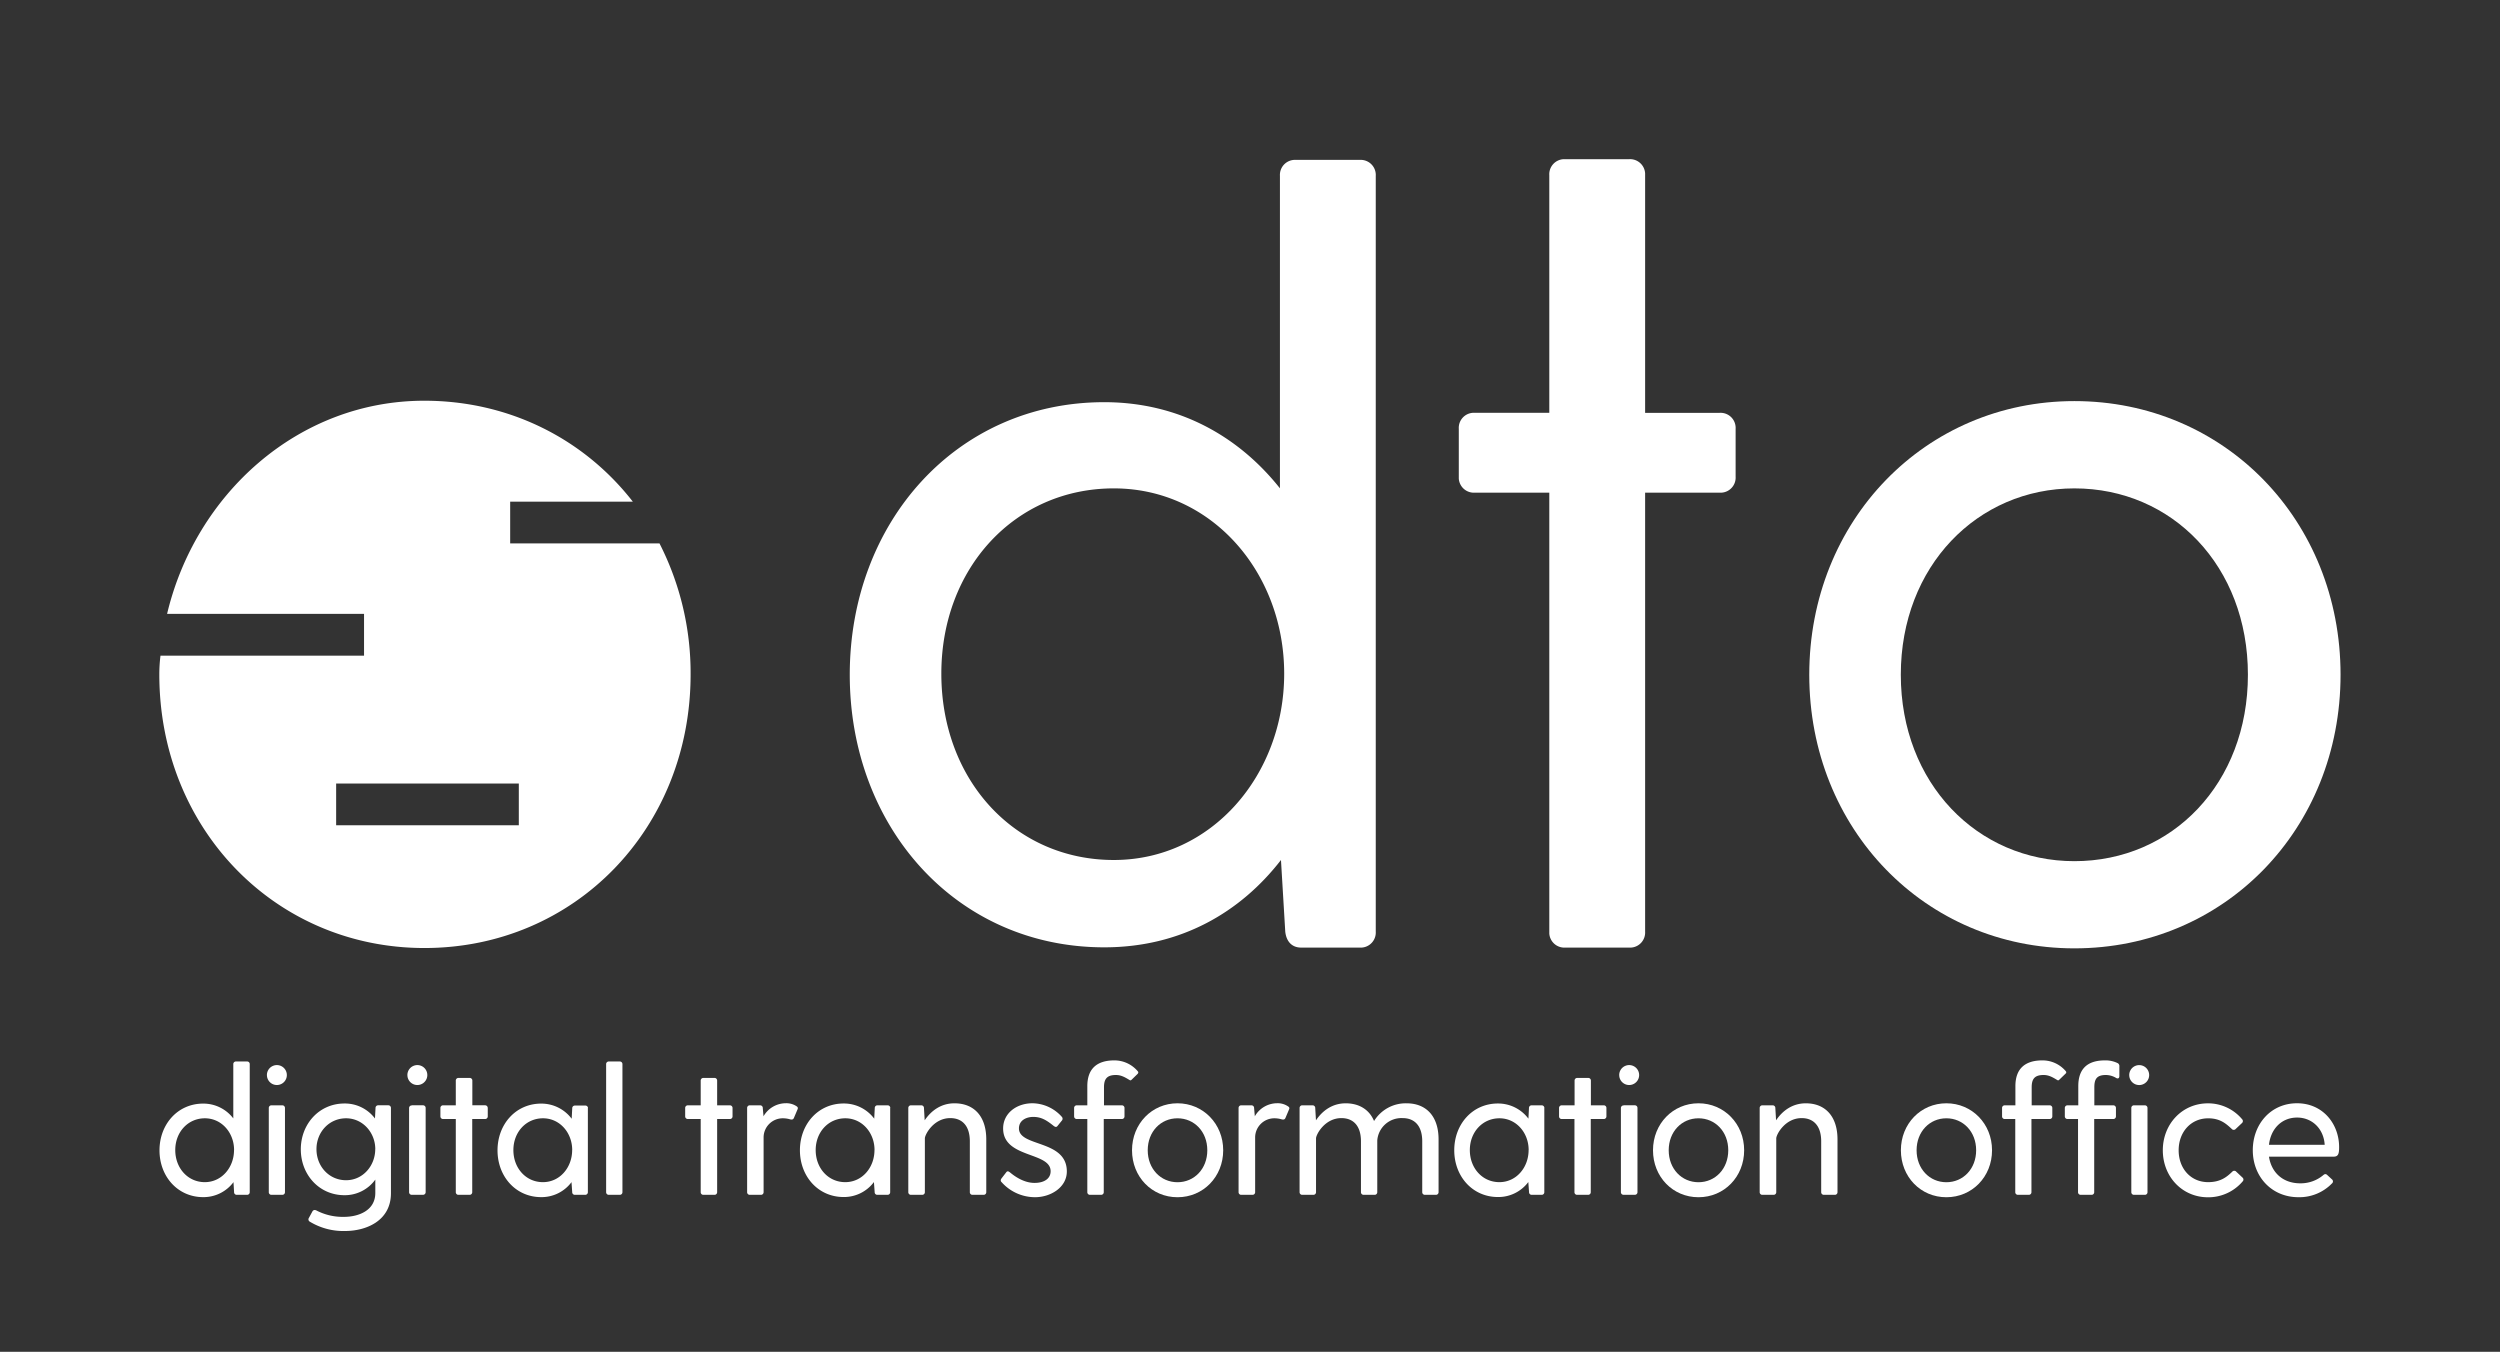 <svg id="Ebene_1" data-name="Ebene 1" xmlns="http://www.w3.org/2000/svg" viewBox="0 0 958 518"><rect x="0" y="0" width="958" height="518" fill="#333333" stroke="none"/><defs><style>.cls-1{fill:#fff;}</style></defs><title>dto_logo_w</title><g id="LOGO"><path class="cls-1" d="M527.19,67.38V357a5.78,5.78,0,0,1-5.42,6.12H498.63c-3.68,0-5.72-2.45-6.12-6.12l-1.64-27.44c-15.5,20-38.35,33.46-67.72,33.46-56.72,0-97.52-46.11-97.52-104.45s40.8-104.45,97.52-104.45c29,0,51.81,13.46,67.32,33V67.38a5.77,5.77,0,0,1,5.41-6.11,5.61,5.61,0,0,1,.71,0h24.48a5.78,5.78,0,0,1,6.12,5.42Q527.21,67,527.19,67.38ZM492.1,258.15c0-38.76-27.75-71-65.28-71-37.95,0-66.1,30.6-66.1,71,0,40.8,28.15,71.4,66.1,71.4C464.35,329.55,492.1,296.91,492.1,258.15Z"/><path class="cls-1" d="M665.09,164.31v18.36a5.78,5.78,0,0,1-5.42,6.12c-.23,0-.47,0-.7,0H630.41V357a5.78,5.78,0,0,1-5.42,6.12H599.81a5.78,5.78,0,0,1-6.12-5.42c0-.23,0-.47,0-.7V188.79H565.13a5.78,5.78,0,0,1-6.12-5.42c0-.23,0-.47,0-.7V164.31a5.77,5.77,0,0,1,5.4-6.12,4.33,4.33,0,0,1,.72,0h28.56V67.11A5.78,5.78,0,0,1,599.12,61h25.17a5.78,5.78,0,0,1,6.12,5.42c0,.23,0,.47,0,.7V158.2H659a5.77,5.77,0,0,1,6.09,5.45Q665.11,164,665.09,164.31Z"/><path class="cls-1" d="M693.31,258.56c0-59.17,44.47-104.86,101.59-104.86,57.53,0,102,45.69,102,104.86s-44.47,104.85-102,104.85C737.78,363.41,693.31,317.72,693.31,258.56Zm168.09,0c0-41.62-29-71.41-66.5-71.41-37.13,0-66.51,29.79-66.51,71.41S757.77,330,794.9,330C832.44,330,861.4,300.17,861.4,258.56Z"/><path class="cls-1" d="M252.72,208.24H195.5v-16h47c-18.49-23.78-47.07-38.68-79.91-38.68-48.35,0-87.64,35.75-98.56,81.68H139.5v16h-78a57.43,57.43,0,0,0-.45,7.18c0,59.16,44.47,104.86,101.59,104.86,57.53,0,102-45.7,102-104.86A109.25,109.25,0,0,0,252.72,208.24Zm-53.91,108h-70v-16h70Z"/></g><g id="Grid"><path class="cls-1" d="M95.7,407.81v49a1,1,0,0,1-1,1.05h-4a1,1,0,0,1-1-1v-.05L89.47,453a14.31,14.31,0,0,1-11.62,5.74c-9.73,0-16.73-7.91-16.73-17.92s7-17.92,16.73-17.92a14.41,14.41,0,0,1,11.55,5.67V407.81a1,1,0,0,1,.95-1.05H94.6a1,1,0,0,1,1.1.89Zm-6,32.9c0-6.65-4.76-12.18-11.2-12.18s-11.34,5.25-11.34,12.18S72,453,78.48,453s11.2-5.64,11.2-12.29Z"/><path class="cls-1" d="M102.28,412a3.82,3.82,0,1,1,3.86,3.78h0a3.8,3.8,0,0,1-3.85-3.75ZM104,423.56h4.2a1,1,0,0,1,1,1v32.25a1,1,0,0,1-1,1.05H104a1,1,0,0,1-1-1V424.61a1,1,0,0,1,1-1.05Z"/><path class="cls-1" d="M149.81,424.61v32.62c0,10.71-9.66,14.49-17.57,14.49a24.81,24.81,0,0,1-13.51-3.57,1,1,0,0,1-.42-1.35.75.75,0,0,1,.07-.12l1.33-2.45a1,1,0,0,1,1.34-.45l.06,0a21.82,21.82,0,0,0,10.71,2.52c5.53,0,12-2.38,12-9.17v-5.11A14.41,14.41,0,0,1,132,458c-9.73,0-16.73-7.91-16.73-17.57s7-17.57,16.73-17.57a14.44,14.44,0,0,1,11.69,5.74l.21-4a1,1,0,0,1,.95-1.05h3.9a1,1,0,0,1,1.06.94Zm-6,15.75c0-6.3-4.76-11.83-11.2-11.83s-11.34,5.25-11.34,11.83,4.83,11.9,11.34,11.9,11.18-5.6,11.18-11.9Z"/><path class="cls-1" d="M156.11,412a3.82,3.82,0,1,1,3.86,3.78h0a3.8,3.8,0,0,1-3.85-3.75Zm1.75,11.55h4.2a1,1,0,0,1,1.05.95v32.3a1,1,0,0,1-1,1.05h-4.3a1,1,0,0,1-1.05-1V424.6a1,1,0,0,1,1-1h.09Z"/><path class="cls-1" d="M186.91,424.61v3.15a1,1,0,0,1-.95,1.05h-5v28a1,1,0,0,1-.95,1.05h-4.3a1,1,0,0,1-1.05-.95v-28.1h-4.9a1,1,0,0,1-1-1v-3.2a1,1,0,0,1,.95-1.05h4.95v-9.45a1,1,0,0,1,1-1.05H180A1,1,0,0,1,181,414v9.55h4.9a1,1,0,0,1,1,1Z"/><path class="cls-1" d="M225.27,424.61v32.2a1,1,0,0,1-1,1.05h-3.95a1,1,0,0,1-1.05-.95v-.1L219,453a14.31,14.31,0,0,1-11.62,5.74c-9.73,0-16.73-7.91-16.73-17.92s7-17.92,16.73-17.92a14.52,14.52,0,0,1,11.69,5.81l.21-4.06a1,1,0,0,1,.95-1h4a1,1,0,0,1,1.09.91Zm-6,16.1c0-6.65-4.76-12.18-11.2-12.18s-11.34,5.25-11.34,12.18S201.54,453,208.05,453s11.2-5.64,11.2-12.29Z"/><path class="cls-1" d="M233.32,406.76h4.2a1,1,0,0,1,1,1v49.05a1,1,0,0,1-1,1.05h-4.25a1,1,0,0,1-1-1V407.81a1,1,0,0,1,1-1.05Z"/><path class="cls-1" d="M280.71,424.61v3.15a1,1,0,0,1-.95,1.05h-4.95v28a1,1,0,0,1-.95,1.05h-4.3a1,1,0,0,1-1.05-.95v-28.1h-4.9a1,1,0,0,1-1.05-.95v-3.25a1,1,0,0,1,.95-1.05h5v-9.45a1,1,0,0,1,.95-1.05h4.3a1,1,0,0,1,1.05.95v9.55h4.9a1,1,0,0,1,1,1Z"/><path class="cls-1" d="M305.56,425.24l-1.33,3.15c-.28.63-.7.7-1.4.56a9.72,9.72,0,0,0-2.73-.42,7.36,7.36,0,0,0-7.49,7.22c0,.14,0,.27,0,.41v20.65a1,1,0,0,1-.95,1.05h-4.3a1,1,0,0,1-1.06-.94V424.61a1,1,0,0,1,.95-1.05h4a1,1,0,0,1,1.05.95v.1l.28,3.15a9.89,9.89,0,0,1,8.54-5,7,7,0,0,1,4.27,1.26C305.77,424.33,305.84,424.68,305.56,425.24Z"/><path class="cls-1" d="M341.12,424.61v32.2a1,1,0,0,1-.95,1.05h-3.95a1,1,0,0,1-1.05-.95v-.1l-.28-3.85a14.31,14.31,0,0,1-11.62,5.74c-9.74,0-16.74-7.91-16.74-17.92s7-17.92,16.74-17.92A14.5,14.5,0,0,1,335,428.67l.21-4.06a1,1,0,0,1,1-1.05h3.95a1,1,0,0,1,1,1Zm-6,16.1c0-6.65-4.76-12.18-11.2-12.18s-11.35,5.25-11.35,12.18S317.38,453,323.9,453s11.2-5.64,11.2-12.29Z"/><path class="cls-1" d="M377.94,436.65v20.16a1,1,0,0,1-.95,1.05h-4.3a1,1,0,0,1-1.05-.95V437.35c0-6-3-8.89-7.49-8.89-6.38,0-9.74,6.3-9.74,7.77v20.58a1,1,0,0,1-1,1.05h-4.3a1,1,0,0,1-1.05-.95v-32.3a1,1,0,0,1,.95-1.05h4a1,1,0,0,1,1.05.95v.1l.28,4.69c2.45-3.64,6.23-6.51,11.42-6.51C373,422.79,377.94,427.48,377.94,436.65Z"/><path class="cls-1" d="M408.81,448.9c0,6.09-6.17,9.87-12.19,9.87A17.18,17.18,0,0,1,383.81,453a.9.9,0,0,1-.11-1.28l0-.05,1.89-2.45c.42-.56.84-.42,1.47.07,2,1.68,5.46,4,9.38,4,3.57,0,6.16-1.54,6.16-4.48,0-7.49-18.2-4.9-18.2-16.38,0-5.81,5.11-9.66,11.27-9.66A15.32,15.32,0,0,1,406.92,428a1.07,1.07,0,0,1-.07,1.47l-1.61,2c-.42.56-.91.42-1.54-.07-2.7-2.17-4.7-3.4-7.78-3.4-2.45,0-5.46,1.19-5.46,4.41C390.46,439.59,408.81,436.65,408.81,448.9Z"/><path class="cls-1" d="M436,411.45l-2.3,2.24c-.43.42-.57.35-.91.14-1.76-1.05-3.16-1.89-5.19-1.89-3.64,0-4.55,1.75-4.55,4.76v6.86h6.86a1,1,0,0,1,1,.95v3.25a1,1,0,0,1-.95,1.05h-7v28a1,1,0,0,1-.95,1.05h-4.3a1,1,0,0,1-1.05-.95v-28.1h-4.06a1,1,0,0,1-1-1v-3.2a1,1,0,0,1,.95-1.05h4.11v-7.35c0-6.51,3.5-9.87,10.36-9.87a11.72,11.72,0,0,1,9,4.2.59.59,0,0,1,0,.83Z"/><path class="cls-1" d="M433.79,440.78c0-10.15,7.63-18,17.43-18s17.51,7.84,17.51,18-7.64,18-17.51,18S433.79,450.93,433.79,440.78Zm28.85,0c0-7.14-5-12.25-11.42-12.25s-11.41,5.11-11.41,12.25,5,12.25,11.41,12.25S462.64,447.92,462.64,440.78Z"/><path class="cls-1" d="M493.92,425.24l-1.33,3.15c-.28.63-.7.7-1.4.56a9.72,9.72,0,0,0-2.73-.42,7.36,7.36,0,0,0-7.49,7.22c0,.14,0,.27,0,.41v20.65a1,1,0,0,1-1,1.05h-4.3a1,1,0,0,1-1.05-.95v-32.3a1,1,0,0,1,.95-1.05h3.95a1,1,0,0,1,1.05.95v.1l.28,3.15a9.89,9.89,0,0,1,8.54-5,7,7,0,0,1,4.27,1.26C494.13,424.33,494.2,424.68,493.92,425.24Z"/><path class="cls-1" d="M551.26,436.65v20.16a1,1,0,0,1-1,1.05H546a1,1,0,0,1-1-1V437.35c0-6-3-8.89-7.5-8.89a9.29,9.29,0,0,0-9.73,8.54v19.81a1,1,0,0,1-.95,1.05h-4.3a1,1,0,0,1-1-.95V437.35c0-6-3-8.89-7.49-8.89-6.37,0-9.73,6.3-9.73,7.77v20.58a1,1,0,0,1-.95,1.05H499a1,1,0,0,1-1-1V424.61a1,1,0,0,1,.95-1.05h4a1,1,0,0,1,1.05.95v.1l.28,4.69c2.45-3.64,6.23-6.51,11.41-6.51,5,0,9,2.31,10.85,6.79A14.24,14.24,0,0,1,539,422.79C546.29,422.79,551.26,427.48,551.26,436.65Z"/><path class="cls-1" d="M591.78,424.61v32.2a1,1,0,0,1-.95,1.05h-3.9a1,1,0,0,1-1-1v-.05l-.28-3.85A14.31,14.31,0,0,1,574,458.7c-9.73,0-16.73-7.91-16.73-17.92s7-17.92,16.73-17.92a14.52,14.52,0,0,1,11.69,5.81l.21-4.06a1,1,0,0,1,1-1.05h3.9a1,1,0,0,1,1,1Zm-6,16.1c0-6.65-4.76-12.18-11.2-12.18s-11.34,5.25-11.34,12.18S568.05,453,574.56,453s11.2-5.64,11.2-12.29Z"/><path class="cls-1" d="M615.58,424.61v3.15a1,1,0,0,1-1,1.05h-5v28a1,1,0,0,1-1,1.05h-4.25a1,1,0,0,1-1-1V428.81h-4.9a1,1,0,0,1-1-1v-3.2a1,1,0,0,1,1-1.05h4.95v-9.45a1,1,0,0,1,1-1.05h4.25a1,1,0,0,1,1,1v9.5h4.9a1,1,0,0,1,1.05.95Z"/><path class="cls-1" d="M620.48,412a3.82,3.82,0,1,1,3.86,3.78h0a3.8,3.8,0,0,1-3.85-3.75Zm1.75,11.55h4.2a1,1,0,0,1,1.05.95v32.3a1,1,0,0,1-1,1.05h-4.3a1,1,0,0,1-1.05-1V424.6a1,1,0,0,1,1-1h.09Z"/><path class="cls-1" d="M633.43,440.78c0-10.15,7.63-18,17.43-18s17.5,7.84,17.5,18-7.63,18-17.5,18S633.43,450.93,633.43,440.78Zm28.84,0c0-7.14-5-12.25-11.41-12.25s-11.41,5.11-11.41,12.25,5,12.25,11.41,12.25S662.27,447.92,662.27,440.78Z"/><path class="cls-1" d="M704.13,436.65v20.16a1,1,0,0,1-1,1.05h-4.25a1,1,0,0,1-1-1V437.35c0-6-3-8.89-7.49-8.89-6.37,0-9.73,6.3-9.73,7.77v20.58a1,1,0,0,1-1,1.05h-4.3a1,1,0,0,1-1.05-.95v-32.3a1,1,0,0,1,1-1.05h4a1,1,0,0,1,1,.95v.1l.28,4.69c2.45-3.64,6.23-6.51,11.41-6.51C699.16,422.79,704.13,427.48,704.13,436.65Z"/><path class="cls-1" d="M728.42,440.78c0-10.15,7.63-18,17.43-18s17.5,7.84,17.5,18-7.63,18-17.5,18S728.42,450.93,728.42,440.78Zm28.84,0c0-7.14-5-12.25-11.41-12.25s-11.41,5.11-11.41,12.25,5,12.25,11.41,12.25S757.26,447.92,757.26,440.78Z"/><path class="cls-1" d="M791.49,411.45l-2.31,2.24c-.42.42-.56.35-.91.14-1.75-1.05-3.15-1.89-5.18-1.89-3.64,0-4.55,1.75-4.55,4.76v6.86h6.86a1,1,0,0,1,1.05.95v3.25a1,1,0,0,1-1,1.05h-7v28a1,1,0,0,1-.95,1.05h-4.25a1,1,0,0,1-1-1V428.81h-4.06a1,1,0,0,1-1-1v-3.2a1,1,0,0,1,1-1.05h4.11v-7.35c0-6.51,3.5-9.87,10.36-9.87a11.66,11.66,0,0,1,9,4.2.6.6,0,0,1-.1.84Z"/><path class="cls-1" d="M812.14,408.72v3.64c0,.84-.56,1.12-1.26.7a7.75,7.75,0,0,0-3.92-1.12c-3.64,0-4.41,1.75-4.41,4.76v6.86h7.28a1,1,0,0,1,1,1v3.2a1,1,0,0,1-1,1.05h-7.33v28a1,1,0,0,1-.95,1.05h-4.25a1,1,0,0,1-1-1V428.81h-4.06a1,1,0,0,1-1-.95v-3.25a1,1,0,0,1,1-1.05h4.16v-7.35c0-6.51,3.36-9.87,10.22-9.87a10.46,10.46,0,0,1,5,1.12A1.33,1.33,0,0,1,812.14,408.72Zm3.78,3.29a3.82,3.82,0,1,1,3.86,3.78h0a3.8,3.8,0,0,1-3.85-3.75v0Zm7,12.6v32.2a1,1,0,0,1-.95,1.05h-4.25a1,1,0,0,1-1-1V424.61a1,1,0,0,1,.95-1.05h4.25a1,1,0,0,1,1,1v.05Z"/><path class="cls-1" d="M855.4,449a1,1,0,0,1,1.41-.13l.13.13,2.38,2.24a1,1,0,0,1,.13,1.41l-.06.06a17.26,17.26,0,0,1-13.3,6.09c-9.87,0-17.3-7.91-17.3-18s7.43-18,17.3-18a17,17,0,0,1,13.09,6.09,1,1,0,0,1,0,1.41l-.06.06-2.38,2.24a1,1,0,0,1-1.41.13.8.8,0,0,1-.13-.13c-2-1.82-4.27-4.06-9-4.06-6.65,0-11.34,5.25-11.34,12.25S839.51,453,846.16,453C851.06,453,853.44,450.86,855.4,449Z"/><path class="cls-1" d="M896.35,439.59c0,2.45-.28,3.64-2.1,3.64H869.47c.91,6,5.25,10.22,12,10.22a13.48,13.48,0,0,0,8.82-3.15c.49-.42.91-.56,1.47-.07l1.82,1.68a1,1,0,0,1,.21,1.4,1,1,0,0,1-.21.21,17.38,17.38,0,0,1-12.81,5.25c-10.29,0-17.5-7.91-17.5-18s7-18,16.94-18S896.35,430.7,896.35,439.59Zm-26.88-.91h21.35c-.35-6-4.69-10.43-10.57-10.43S870.17,432.52,869.47,438.68Z"/></g></svg>